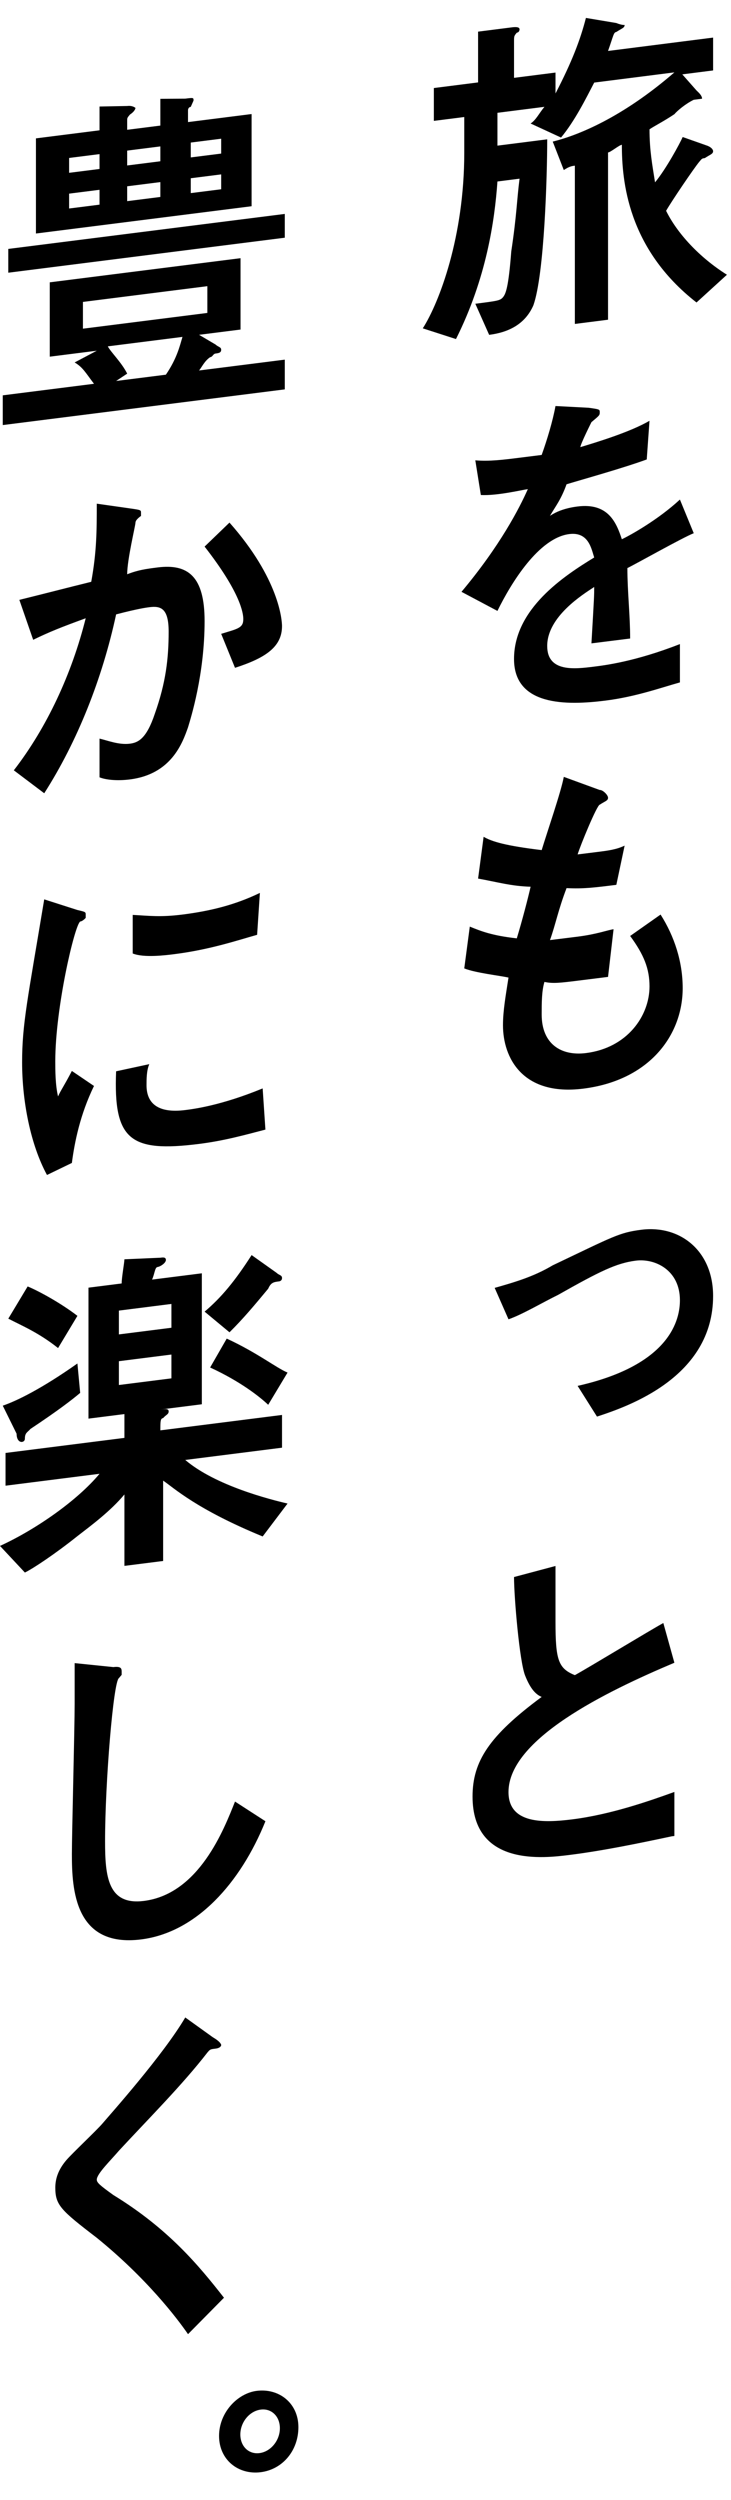 <svg width="143" height="489" viewBox="0 0 143 489" fill="none" xmlns="http://www.w3.org/2000/svg">
<path d="M133.009 14.02L136.254 17.696C136.795 18.211 137.336 18.727 137.336 19.311L135.713 19.517C134.09 20.308 132.468 21.682 131.927 22.335C129.763 23.779 128.141 24.569 127.059 25.291C127.059 29.38 127.6 32.231 128.141 35.667C130.304 33.056 133.009 28.039 133.55 26.802L138.417 28.52C139.499 28.966 139.499 29.55 139.499 29.55C139.499 30.134 138.958 30.203 137.877 30.925C137.336 30.994 137.336 30.994 136.795 31.646C135.713 32.952 131.386 39.344 130.304 41.234C132.468 45.632 136.795 50.339 142.204 53.74L136.254 59.169C122.732 48.622 121.65 35.325 121.65 28.315C121.109 28.384 119.487 29.758 118.946 29.827V62.538L112.455 63.364V32.405C111.914 32.474 111.374 32.542 110.292 33.264L108.128 27.698C112.996 26.495 121.65 23.058 131.927 14.157L116.241 16.152C114.619 19.279 112.455 23.643 109.751 26.907L103.801 24.159C104.883 23.437 105.424 22.2 106.506 20.895L97.311 22.064V28.489L107.047 27.251C107.047 34.261 106.506 53.606 104.342 59.722C102.72 63.433 99.474 65.014 95.688 65.496L92.984 59.414C97.311 58.864 97.852 58.795 98.392 58.142C98.933 57.489 99.474 56.252 100.015 49.174C101.097 42.027 101.097 39.106 101.638 34.949L97.311 35.499C96.77 43.161 95.147 54.466 89.198 66.321L82.707 64.225C85.952 59.14 90.82 46.254 90.82 29.898V22.889L84.871 23.645V17.22L93.525 16.12V6.189L100.015 5.364C100.556 5.295 101.638 5.158 101.638 5.742C101.638 5.742 101.638 6.326 101.097 6.395C100.556 7.048 100.556 7.048 100.556 8.216V15.226L108.669 14.194V18.283C111.914 12.029 113.537 7.734 114.619 3.507L120.568 4.503C121.65 4.95 122.191 4.881 122.191 4.881C122.191 5.465 121.65 5.534 120.568 6.256C120.028 6.324 120.028 6.908 118.946 9.967L139.499 7.353V13.779L133.009 14.604V14.02Z" fill="black"/>
<path d="M135.711 104.297C133.548 105.145 124.353 110.336 122.73 111.117C122.73 115.732 123.271 120.279 123.271 124.894L115.699 125.844C116.239 116.545 116.239 116.545 116.239 114.815C114.076 116.24 107.045 120.583 107.045 126.352C107.045 131.544 112.453 130.866 116.239 130.391C118.403 130.12 124.353 129.374 133.007 125.981V133.481C129.221 134.533 124.353 136.297 118.403 137.043C110.831 137.992 100.554 138.127 100.554 128.896C100.554 119.089 110.29 112.676 116.239 109.046C115.699 107.383 115.158 103.989 111.372 104.464C105.422 105.21 100.013 113.964 97.309 119.496L90.277 115.762C97.85 106.736 101.636 99.338 103.258 95.674C102.177 95.809 97.309 96.996 94.064 96.826L92.982 90.039C95.686 90.277 98.391 89.938 101.636 89.531C103.258 89.328 103.258 89.328 105.963 88.989C107.045 85.969 108.126 82.371 108.667 79.419L115.158 79.759C117.321 80.065 117.321 80.065 117.321 80.642C117.321 81.219 117.321 81.219 115.699 82.576C115.699 82.576 113.535 86.885 113.535 87.462C116.78 86.479 123.271 84.511 127.057 82.306L126.516 89.873C121.648 91.637 114.076 93.74 110.831 94.724C109.749 97.744 108.667 99.034 107.585 100.9C108.667 100.188 110.29 99.407 112.994 99.068C118.944 98.322 120.566 102.157 121.648 105.483C123.271 104.703 128.68 101.717 133.007 97.713L135.711 104.297Z" fill="black"/>
<path d="M118.946 191.083C117.864 191.218 115.701 191.488 112.996 191.826C109.751 192.23 108.128 192.433 106.506 192.061C105.965 193.851 105.965 196.149 105.965 198.447C105.965 204.19 109.751 206.59 114.619 205.983C122.732 204.971 127.059 198.687 127.059 192.943C127.059 189.497 125.977 186.76 123.273 183.077L129.223 178.888C131.927 183.146 133.55 188.113 133.55 193.282C133.55 202.472 127.059 211.324 114.078 212.943C102.179 214.427 98.393 206.858 98.393 200.54C98.393 197.668 98.933 194.729 99.474 191.215C97.852 190.843 92.984 190.301 90.82 189.422L91.902 181.246C94.066 182.125 96.229 183.004 101.097 183.545C102.179 179.964 103.26 175.808 103.801 173.443C100.015 173.341 97.311 172.53 93.525 171.853L94.606 163.677C96.229 164.623 98.933 165.435 105.965 166.281C107.047 162.7 109.751 154.895 110.292 151.956L117.323 154.525C117.864 154.457 118.946 155.471 118.946 156.046C118.946 156.62 118.405 156.688 117.323 157.397C116.782 157.464 113.537 165.336 112.996 167.127C113.537 167.059 115.701 166.79 116.782 166.655C118.946 166.385 120.569 166.182 122.191 165.405L120.569 173.075C116.242 173.615 114.078 173.885 110.833 173.715C109.21 177.938 108.669 180.878 107.588 183.884C108.669 183.749 110.833 183.48 112.996 183.21C116.782 182.737 118.946 181.893 120.028 181.758L118.946 191.083Z" fill="black"/>
<path d="M112.996 271.08C131.386 266.941 133.008 257.875 133.008 254.332C133.008 248.426 128.14 246.101 124.354 246.588C120.568 247.075 117.323 248.674 109.21 253.262C105.964 254.86 102.178 257.119 99.474 258.058L96.769 251.91C100.556 250.833 104.342 249.755 108.128 247.496C120.027 241.83 121.109 241.101 125.436 240.544C133.008 239.569 139.499 244.638 139.499 253.496C139.499 269.44 122.732 275.141 116.782 277.088L112.996 271.08Z" fill="black"/>
<path d="M131.385 359.189C124.894 360.573 117.863 362.024 111.372 362.834C106.504 363.441 92.441 365.195 92.441 351.41C92.441 344.518 95.687 339.518 105.963 331.919C104.882 331.479 103.8 330.465 102.718 327.729C101.636 324.992 100.555 312.491 100.555 308.47L108.668 306.309C108.668 309.756 108.668 313.202 108.668 317.222C108.668 324.689 109.209 326.345 112.454 327.663C115.158 326.177 127.058 318.949 129.762 317.463L131.925 325.234C118.404 330.941 99.473 340.195 99.473 350.533C99.473 356.851 106.504 356.549 111.913 355.874C119.485 354.929 127.058 352.262 131.925 350.506V359.121L131.385 359.189Z" fill="black"/>
<path d="M9.734 69.184V55.224L47.054 50.501V64.461L38.941 65.488L42.187 67.404C42.727 67.917 43.268 67.849 43.268 68.43C43.268 69.012 42.727 69.081 42.187 69.149C41.646 69.217 41.646 69.799 41.105 69.868C40.023 70.586 39.482 71.818 38.941 72.468L55.709 70.346V76.163L0.539 83.144V77.328L18.388 75.069C16.765 72.948 16.224 71.853 14.602 70.895L18.929 68.602L9.734 69.766V69.184ZM1.621 53.342V48.688L55.709 41.844V46.497L1.621 53.342ZM36.237 19.296C37.86 19.09 37.86 19.09 37.86 19.672C37.86 19.672 37.86 19.672 37.319 20.904C36.778 20.972 36.778 21.554 36.778 21.554V23.881L49.218 22.306V40.339L7.03 45.677V27.064L19.47 25.489V20.836L24.879 20.733C25.96 20.596 26.501 21.109 26.501 21.109C26.501 21.109 26.501 21.691 25.419 22.41C24.879 23.06 24.879 23.06 24.879 23.641V25.387L31.369 24.565V19.33L36.237 19.296ZM19.47 33.051V30.143L13.52 30.896V33.804L19.47 33.051ZM19.47 40.031V37.123L13.52 37.876V40.784L19.47 40.031ZM40.564 55.976L16.224 59.056V64.291L40.564 61.211V55.976ZM21.092 67.747C21.633 68.841 23.797 70.894 24.879 73.084L22.715 74.521L32.451 73.289C34.614 70.107 35.155 67.712 35.696 65.898L21.092 67.747V67.747ZM31.369 31.545V28.637L24.879 29.458V32.367L31.369 31.545ZM31.369 38.525V35.617L24.879 36.438V39.347L31.369 38.525ZM43.268 30.04V27.131L37.319 27.884V30.792L43.268 30.04ZM43.268 37.02V34.111L37.319 34.864V37.773L43.268 37.02Z" fill="black"/>
<path d="M2.703 150.675C9.194 142.279 14.062 131.759 16.766 120.931C11.898 122.713 9.735 123.57 6.489 125.146L3.785 117.333C8.653 116.134 12.98 115.003 17.848 113.803C18.93 107.84 18.93 103.763 18.93 98.52L25.42 99.445C27.584 99.753 27.584 99.753 27.584 100.336V100.918C27.584 100.918 26.502 101.638 26.502 102.22C26.502 102.803 24.879 109.416 24.879 112.329C27.043 111.472 28.665 111.267 30.829 110.992C36.778 110.238 40.024 112.74 40.024 121.478C40.024 131.963 37.319 140.462 36.778 142.278C35.697 145.328 33.533 151.427 25.42 152.456C22.716 152.799 20.552 152.49 19.47 152.045V144.472C21.093 144.849 23.256 145.74 25.42 145.465C27.043 145.26 28.665 144.472 30.288 139.605C32.451 133.506 32.992 128.777 32.992 123.534C32.992 118.874 31.37 118.497 29.206 118.771C28.665 118.84 27.043 119.045 22.716 120.176C20.011 132.753 15.143 145.02 8.653 155.164L2.703 150.675ZM43.269 123.979C46.514 122.985 47.596 122.848 47.596 121.1C47.596 119.935 47.055 115.926 40.024 106.914L44.892 102.219C54.627 113.219 55.168 121.306 55.168 122.471C55.168 126.548 51.923 128.707 45.973 130.627L43.269 123.979Z" fill="black"/>
<path d="M9.192 229.829C5.947 223.854 4.324 215.352 4.324 207.806C4.324 200.261 5.406 195.481 8.651 175.917L15.142 177.999C16.764 178.375 16.764 178.375 16.764 178.956V179.536C16.764 179.536 16.224 180.185 15.683 180.253C14.601 180.97 10.815 197.12 10.815 207.568C10.815 209.309 10.815 212.211 11.356 214.464C11.896 213.235 12.437 212.587 14.06 209.48L18.387 212.416C15.683 217.981 14.601 223.342 14.06 227.473L9.192 229.829ZM51.921 220.952C47.594 222.079 43.808 223.137 38.94 223.752C25.418 225.459 22.173 222.966 22.714 209.548L29.205 208.148C28.664 209.377 28.664 211.119 28.664 212.28C28.664 215.762 30.827 217.811 36.236 217.128C37.859 216.923 43.267 216.24 51.381 212.894L51.921 220.952ZM50.299 182.848C46.513 183.907 41.104 185.75 34.072 186.638C32.45 186.843 28.123 187.389 25.959 186.501V178.956C29.205 179.126 31.368 179.434 35.695 178.887C41.104 178.205 45.972 177.01 50.84 174.654L50.299 182.848Z" fill="black"/>
<path d="M15.685 272.451C14.063 273.821 11.358 275.911 5.95 279.507C5.409 280.158 4.868 280.226 4.868 281.391C4.868 281.973 4.327 282.041 4.327 282.041C3.786 282.11 3.245 281.596 3.245 280.432L0.541 274.952C3.245 274.027 8.113 271.664 15.145 266.698L15.685 272.451ZM31.371 305.398L24.34 306.289V292.315C21.635 295.569 17.849 298.377 15.145 300.467C10.818 303.926 6.491 306.803 4.868 307.591L0 302.385C7.031 299.166 15.145 293.48 19.472 288.274L1.082 290.604V284.199L24.34 281.253V276.013L30.83 275.773C32.453 275.567 32.993 275.499 32.993 276.081C32.993 276.663 32.453 276.732 31.912 277.383C31.371 277.451 31.371 278.033 31.371 279.78L55.169 276.765V283.17L36.239 285.568C42.188 290.636 53.006 293.341 56.251 294.095L51.383 300.534C38.402 295.191 34.075 291.082 31.912 289.609V305.329L31.371 305.398ZM5.409 251.629C7.572 252.519 11.899 254.882 15.145 257.382L11.358 263.684C7.572 260.67 4.327 259.335 1.623 257.931L5.409 251.629ZM17.308 277.486V251.868L23.799 251.046C23.799 249.881 24.34 246.902 24.34 246.319L31.371 246.011C31.912 245.942 32.453 245.874 32.453 246.456C32.453 247.038 31.371 247.758 30.83 247.826C30.289 247.895 30.289 249.059 29.748 250.292L39.484 249.059V274.677L17.308 277.486V277.486ZM33.534 255.052L23.258 256.354V261.012L33.534 259.71V255.052ZM33.534 264.95L23.258 266.252V270.91L33.534 269.608V264.95ZM40.025 256.559C43.27 253.819 45.975 250.565 49.22 245.496L54.088 248.955C54.629 249.469 55.169 249.401 55.169 249.983C55.169 250.565 54.629 250.634 54.629 250.634C53.547 250.771 53.006 250.839 52.465 252.072C49.761 255.326 47.597 257.929 44.893 260.6L40.025 256.559ZM44.352 261.833C50.302 264.573 54.088 267.587 56.251 268.477L52.465 274.779C50.843 273.238 47.056 270.224 41.107 267.484L44.352 261.833Z" fill="black"/>
<path d="M51.924 356.237C47.056 368.321 38.402 378.008 27.584 379.356C14.603 380.974 14.062 369.563 14.062 362.677C14.062 358.66 14.603 337.932 14.603 333.341C14.603 330.472 14.603 327.028 14.603 325.307L22.176 326.085C23.798 325.882 23.798 326.456 23.798 327.03V327.604L23.257 328.245C22.176 328.954 20.553 348.668 20.553 360.146C20.553 367.033 21.094 372.704 28.125 371.828C38.943 370.48 43.811 357.822 45.974 352.387L51.924 356.237Z" fill="black"/>
<path d="M36.782 456.565C34.619 453.419 28.669 445.619 18.933 437.717C11.902 432.327 10.82 431.322 10.82 427.909C10.82 426.202 11.361 424.428 12.984 422.521C14.066 421.25 18.933 416.667 20.015 415.395C21.638 413.488 31.915 401.979 36.242 394.618L41.65 398.502C43.273 399.44 43.273 400.009 43.273 400.009C43.273 400.009 43.273 400.578 42.191 400.711C41.109 400.844 41.109 400.844 40.569 401.48C35.701 407.77 29.21 414.261 23.261 420.684C21.638 422.591 18.933 425.201 18.933 426.339C18.933 426.907 19.474 427.41 22.179 429.352C32.996 435.982 38.946 443.213 43.814 449.439L36.782 456.565Z" fill="black"/>
<path d="M57.374 474.752C57.374 478.833 54.669 482.092 50.883 482.573C47.097 483.053 43.852 480.549 43.852 476.468C43.852 472.386 47.097 469.059 50.342 468.647C54.128 468.167 57.374 470.67 57.374 474.752ZM46.015 476.193C46.015 479.109 48.179 481.166 50.883 480.823C53.587 480.48 55.751 477.873 55.751 474.958C55.751 472.042 53.587 469.984 50.883 470.328C48.179 470.671 46.015 473.278 46.015 476.193Z" fill="black" stroke="black" stroke-width="2"/>
</svg>
